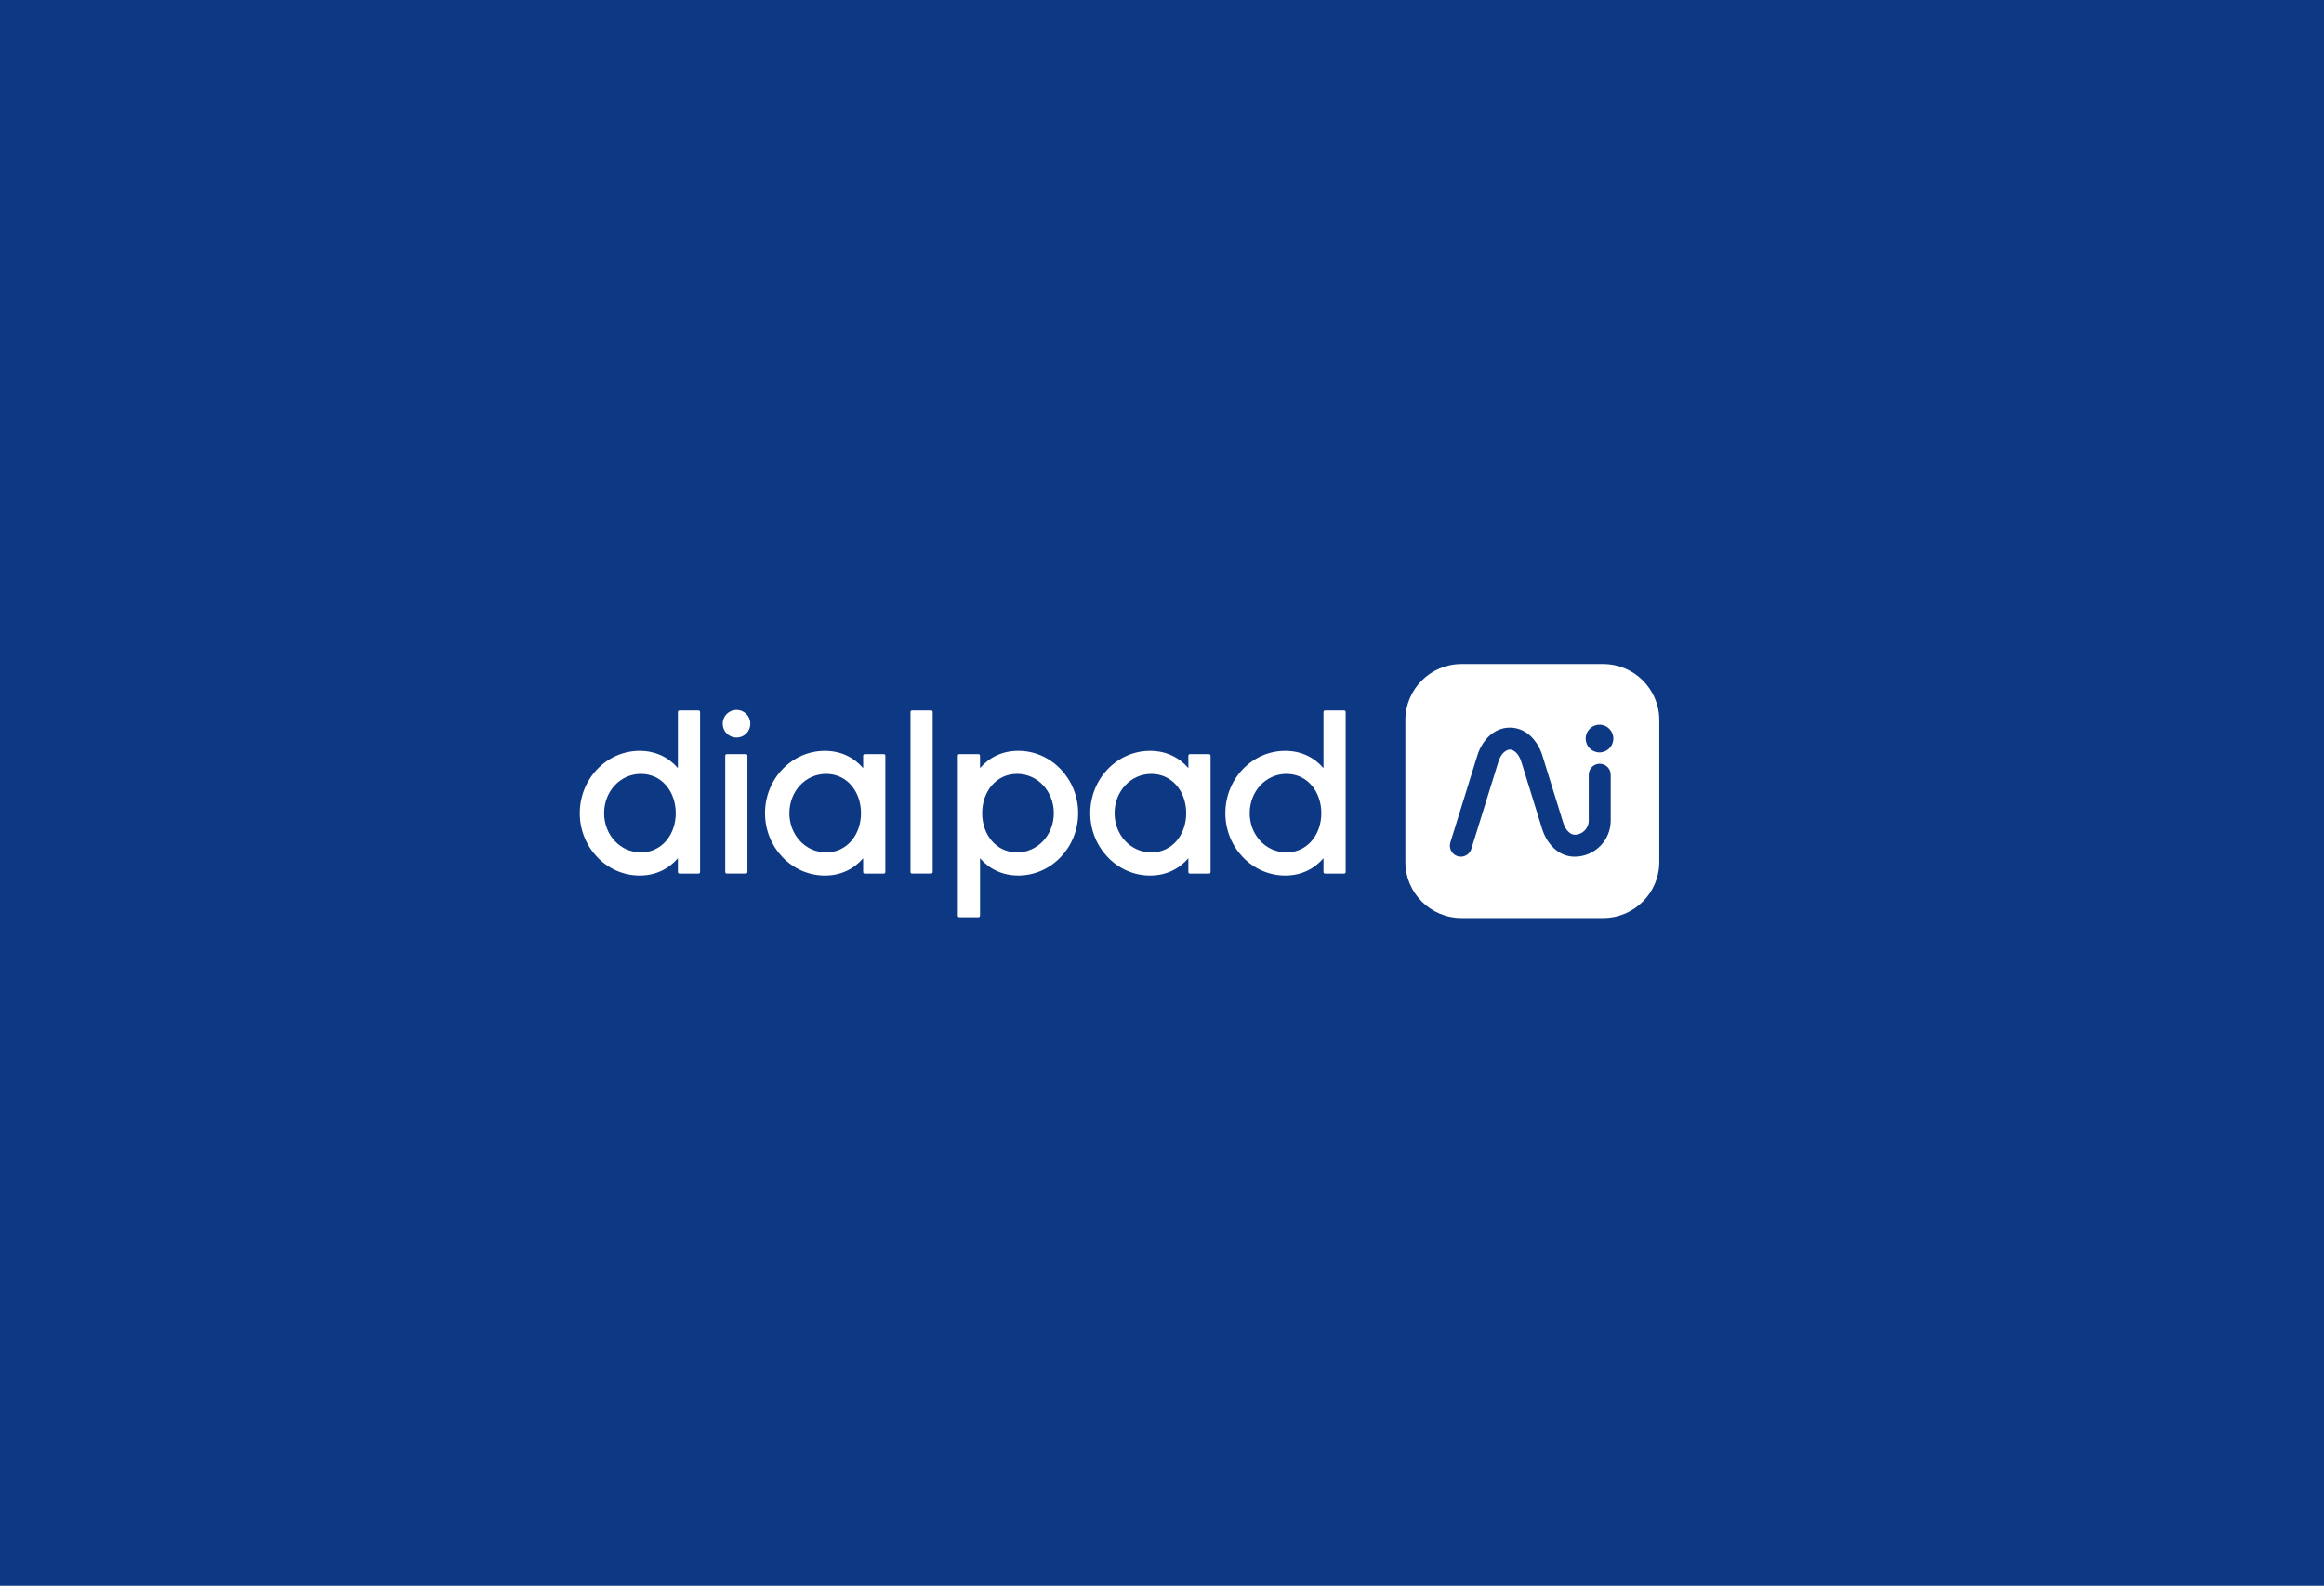 <?xml version="1.0" encoding="UTF-8"?>
<svg xmlns="http://www.w3.org/2000/svg" width="469" height="320" viewBox="0 0 469 320" fill="none">
  <rect width="469" height="320" fill="#0D3883"></rect>
  <g clip-path="url(#clip0_5007_416686)">
    <path fill-rule="evenodd" clip-rule="evenodd" d="M151.425 146.043C151.425 146.783 151.131 147.493 150.608 148.017C150.084 148.54 149.374 148.834 148.634 148.834C147.894 148.834 147.184 148.54 146.66 148.017C146.137 147.493 145.843 146.783 145.843 146.043C145.843 145.303 146.137 144.593 146.66 144.07C147.184 143.546 147.894 143.252 148.634 143.252C149.374 143.252 150.084 143.546 150.608 144.07C151.131 144.593 151.425 145.303 151.425 146.043ZM183.744 175.963V143.67C183.744 143.588 183.776 143.51 183.833 143.453C183.889 143.395 183.966 143.363 184.046 143.363H187.919C187.999 143.363 188.075 143.395 188.132 143.452C188.188 143.509 188.22 143.587 188.221 143.668V175.963C188.221 176.004 188.213 176.044 188.198 176.081C188.182 176.118 188.16 176.152 188.132 176.181C188.104 176.209 188.07 176.232 188.033 176.247C187.997 176.262 187.957 176.27 187.918 176.27H184.046C183.879 176.27 183.744 176.133 183.744 175.963ZM136.803 143.678V154.996V154.998C134.946 152.843 132.313 151.515 129.083 151.515C122.42 151.515 117 157.157 117 164.094C117 171.029 122.42 176.671 129.083 176.671C132.315 176.671 134.946 175.342 136.803 173.186V175.971C136.803 176.012 136.811 176.052 136.826 176.089C136.842 176.127 136.864 176.161 136.892 176.19C136.92 176.218 136.954 176.241 136.991 176.256C137.028 176.272 137.067 176.28 137.107 176.279H140.979C141.059 176.279 141.136 176.247 141.192 176.189C141.249 176.131 141.281 176.053 141.281 175.971V143.678C141.281 143.508 141.145 143.369 140.979 143.369H137.105C136.939 143.369 136.803 143.508 136.803 143.678ZM129.33 172.016C125.135 172.016 121.911 168.461 121.911 164.094C121.911 159.726 125.135 156.17 129.332 156.17C133.529 156.17 136.368 159.724 136.368 164.092C136.368 168.46 133.529 172.016 129.33 172.016ZM205.495 151.51C202.264 151.51 199.632 152.839 197.775 154.995V152.489C197.775 152.319 197.639 152.18 197.471 152.18H193.6C193.432 152.18 193.297 152.319 193.297 152.489V184.78C193.297 184.862 193.329 184.941 193.386 184.998C193.443 185.056 193.519 185.089 193.6 185.089H197.473C197.553 185.089 197.63 185.056 197.686 184.998C197.743 184.941 197.775 184.862 197.775 184.78V173.184C199.632 175.34 202.265 176.668 205.495 176.668C212.158 176.668 217.578 171.024 217.578 164.089C217.578 157.154 212.158 151.51 205.495 151.51ZM205.247 172.012C201.05 172.012 198.21 168.458 198.21 164.089C198.21 159.721 201.05 156.165 205.248 156.165C209.443 156.165 212.667 159.72 212.667 164.089C212.667 168.457 209.443 172.012 205.247 172.012ZM174.192 152.489V154.998L174.19 155C172.331 152.844 169.7 151.516 166.47 151.516C159.807 151.516 154.387 157.158 154.387 164.095C154.387 171.031 159.807 176.674 166.47 176.674C169.701 176.674 172.333 175.345 174.19 173.189V175.973C174.19 176.013 174.198 176.053 174.213 176.091C174.228 176.128 174.251 176.162 174.279 176.191C174.307 176.22 174.341 176.243 174.377 176.258C174.415 176.273 174.454 176.281 174.494 176.281H178.365C178.405 176.281 178.444 176.273 178.481 176.258C178.518 176.242 178.551 176.219 178.579 176.191C178.607 176.162 178.629 176.128 178.645 176.091C178.66 176.053 178.668 176.013 178.668 175.973V152.489C178.668 152.319 178.533 152.18 178.365 152.18H174.492C174.326 152.18 174.192 152.319 174.192 152.489ZM166.718 172.016C162.521 172.016 159.298 168.461 159.298 164.092L159.299 164.094C159.299 159.726 162.521 156.17 166.718 156.17C170.917 156.17 173.755 159.724 173.755 164.092C173.755 168.46 170.915 172.016 166.718 172.016ZM239.82 154.998V152.489C239.82 152.407 239.852 152.328 239.909 152.27C239.965 152.213 240.042 152.18 240.122 152.18H243.995C244.075 152.18 244.152 152.213 244.209 152.27C244.266 152.328 244.298 152.407 244.298 152.489V175.971C244.298 176.053 244.266 176.131 244.209 176.189C244.152 176.247 244.075 176.279 243.995 176.279H240.122C239.956 176.279 239.82 176.142 239.82 175.973V173.188C237.963 175.343 235.33 176.673 232.1 176.673C225.437 176.673 220.017 171.029 220.017 164.094C220.017 157.157 225.437 151.515 232.1 151.515C235.33 151.515 237.963 152.843 239.82 154.998ZM224.928 164.094C224.928 168.461 228.15 172.016 232.348 172.016C236.545 172.016 239.385 168.461 239.385 164.092C239.385 159.724 236.545 156.17 232.348 156.17C228.15 156.17 224.928 159.724 224.928 164.094ZM267.087 154.998V143.678C267.087 143.596 267.119 143.517 267.176 143.46C267.232 143.402 267.309 143.369 267.389 143.369H271.262C271.343 143.369 271.419 143.402 271.476 143.46C271.533 143.517 271.565 143.596 271.565 143.678V175.971C271.565 176.053 271.533 176.131 271.476 176.189C271.419 176.247 271.343 176.279 271.262 176.279H267.389C267.223 176.279 267.087 176.141 267.087 175.971V173.188C265.23 175.343 262.597 176.671 259.367 176.671C252.704 176.671 247.284 171.029 247.284 164.094C247.284 157.157 252.704 151.515 259.367 151.515C262.597 151.515 265.23 152.843 267.087 154.998ZM252.195 164.094C252.195 168.461 255.419 172.016 259.615 172.016C263.812 172.016 266.652 168.461 266.652 164.092C266.652 159.724 263.812 156.17 259.615 156.17C255.419 156.17 252.195 159.724 252.195 164.094ZM146.357 152.487V175.963C146.357 176.045 146.389 176.123 146.446 176.18C146.503 176.238 146.579 176.27 146.659 176.27H150.532C150.613 176.27 150.689 176.237 150.746 176.18C150.803 176.122 150.835 176.043 150.835 175.961V152.487C150.835 152.317 150.699 152.179 150.532 152.179H146.659C146.493 152.179 146.357 152.317 146.357 152.487Z" fill="white"></path>
    <path fill-rule="evenodd" clip-rule="evenodd" d="M294.93 134C288.679 134 283.611 139.068 283.611 145.319V173.927C283.611 180.178 288.679 185.245 294.93 185.245H323.538C329.789 185.245 334.857 180.178 334.857 173.927V145.319C334.857 139.068 329.789 134 323.538 134H294.93ZM322.793 151.829C324.335 151.829 325.585 150.58 325.585 149.038C325.585 147.497 324.335 146.247 322.793 146.247C321.252 146.247 320.002 147.497 320.002 149.038C320.002 150.58 321.252 151.829 322.793 151.829ZM304.699 151.259C304.057 151.259 302.951 151.871 302.376 153.749L302.375 153.752L296.927 171.316C296.565 172.485 295.324 173.139 294.155 172.776C292.986 172.414 292.333 171.173 292.695 170.004L298.139 152.451L298.141 152.447C299.026 149.56 301.347 146.828 304.699 146.828C308.051 146.828 310.368 149.554 311.255 152.437L311.256 152.44L315.45 165.96L315.45 165.962C316.026 167.835 317.13 168.445 317.772 168.445C319.346 168.445 320.621 167.169 320.621 165.595V156.339C320.621 155.115 321.613 154.123 322.837 154.123C324.061 154.123 325.052 155.115 325.052 156.339V165.595C325.052 169.616 321.793 172.876 317.772 172.876C314.424 172.876 312.104 170.151 311.216 167.268L311.215 167.264L307.021 153.744L307.02 153.742C306.445 151.868 305.343 151.259 304.699 151.259Z" fill="white"></path>
  </g>
  <defs>
    <clipPath id="clip0_5007_416686">
      <rect width="218" height="51.415" fill="white" transform="translate(117 134)"></rect>
    </clipPath>
  </defs>
</svg>
